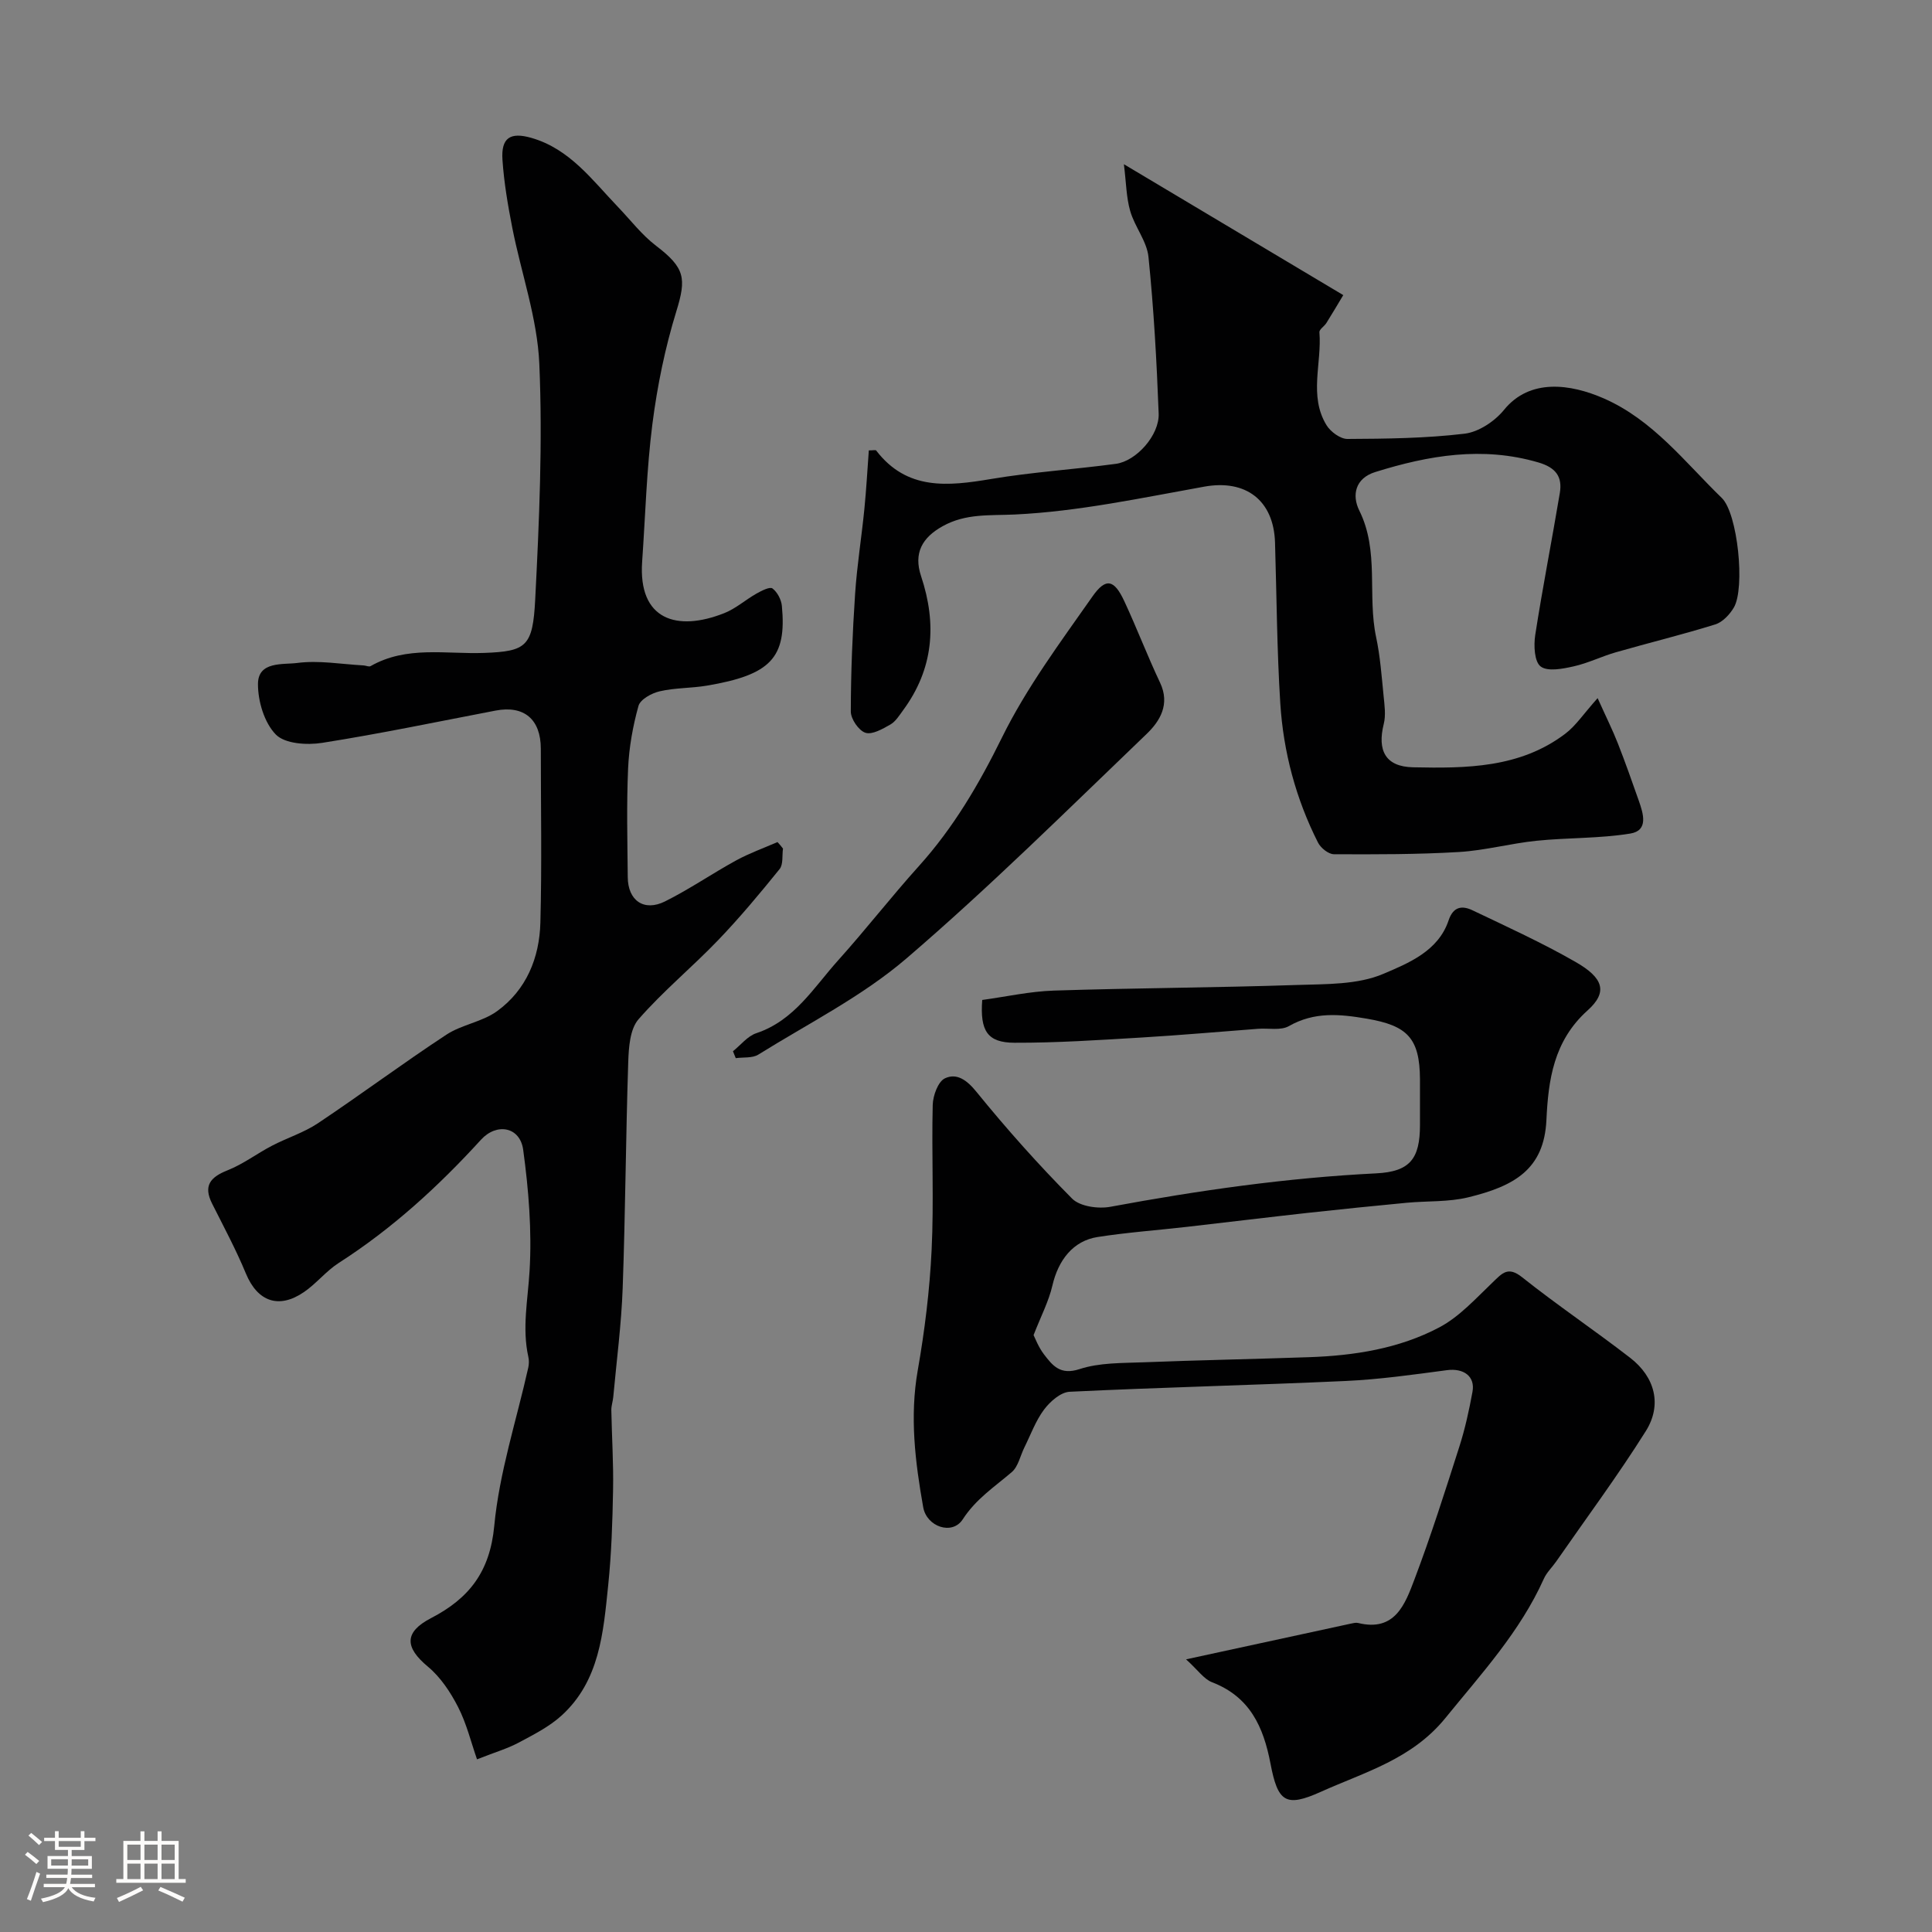<svg enable-background="new 0 0 400 400" viewBox="0 0 400 400" xmlns="http://www.w3.org/2000/svg"><rect x="0" y="0" width="400" height="400" fill="#808080" stroke="none"/><path d="m5.17 384 .55-.58c.85.61 1.65 1.24 2.4 1.87l-.59.64c-.83-.73-1.62-1.38-2.36-1.93m1.22 9.53-.82-.34c.71-1.76 1.37-3.64 1.98-5.63.24.13.5.25.76.36-.6 1.67-1.24 3.54-1.92 5.61m-.5-13.5.57-.54c.56.44 1.31 1.06 2.26 1.87l-.64.64c-.68-.66-1.41-1.32-2.19-1.97m3.25.46h2.24v-1.36h.77v1.36h4.57v-1.36h.76v1.36h2.28v.69h-2.28v1.84h-2.64v1.26h4.18v2.64h-4.21c0 .45-.02.86-.05 1.21h4.32v.69h-4.38c-.04.34-.1.75-.19 1.22h5.15v.69h-4.82c.87 1.19 2.51 1.92 4.93 2.19-.17.31-.3.57-.37.76-2.77-.49-4.52-1.41-5.26-2.76-.56 1.26-2.3 2.23-5.24 2.9-.12-.24-.26-.48-.43-.72 2.73-.55 4.38-1.34 4.96-2.38h-4.38v-.69h4.65c.1-.38.17-.79.21-1.22h-4.32v-.69h4.4c.03-.34.05-.75.05-1.21h-4.2v-2.64h4.23v-1.26h-2.69v-1.84h-2.24zm1.46 4.46v1.29h3.45c.01-.4.02-.57.01-.53v-.32-.45h-3.46zm1.55-2.59h4.57v-1.19h-4.57zm6.11 2.59h-3.42v.77c-.01.19-.01.37-.02.53h3.44v-1.29z" fill="#fcfbfa"/><path d="m32.63 379.16h.82v1.98h3.54v7.89h1.46v.78h-14.37v-.78h1.46v-7.89h3.54v-1.98h.82v1.98h2.73zm-3.49 11.48.5.73c-1.61.82-3.28 1.63-5 2.41-.13-.27-.28-.55-.44-.82 1.75-.72 3.4-1.49 4.94-2.32m-2.78-5.55h2.73v-3.18h-2.73zm0 3.95h2.73v-3.2h-2.73zm3.54-3.95h2.73v-3.18h-2.73zm0 3.95h2.73v-3.2h-2.73zm7.89 4.68c-1.84-.92-3.51-1.7-5.02-2.32l.45-.73c1.89.8 3.57 1.55 5.04 2.23zm-1.62-11.81h-2.73v3.18h2.73zm-2.73 7.13h2.73v-3.2h-2.73z" fill="#fcfbfa"/><g fill="#010102"><path d="m162.11 175.69c-.21 1.44.08 3.27-.7 4.24-4.07 5.04-8.23 10.03-12.71 14.7-5.37 5.6-11.42 10.57-16.5 16.4-1.78 2.04-2.03 5.83-2.13 8.85-.51 15.59-.59 31.19-1.15 46.78-.27 7.53-1.26 15.04-1.95 22.56-.08.92-.42 1.83-.4 2.74.1 5.49.46 10.98.36 16.46-.12 6.6-.33 13.23-1.01 19.79-1.01 9.75-1.74 19.79-9.68 27-2.56 2.32-5.8 3.95-8.89 5.6-2.28 1.22-4.81 1.95-8.59 3.44-1.24-3.55-2.16-7.4-3.92-10.83-1.57-3.07-3.64-6.19-6.25-8.36-4.8-3.99-4.96-7.13.66-10.05 7.85-4.07 12.18-9.56 13.08-19.09 1.04-11.04 4.6-21.85 7.04-32.76.16-.71.18-1.51.02-2.22-1.33-5.97-.1-11.83.25-17.79.5-8.32-.19-16.81-1.32-25.1-.65-4.77-5.48-5.65-8.74-2.08-8.82 9.67-18.39 18.42-29.45 25.51-2.6 1.67-4.61 4.25-7.17 6.01-5.26 3.62-9.65 1.96-12.04-3.8-2.05-4.95-4.59-9.69-7-14.48-1.87-3.72-.39-5.49 3.19-6.91 3.23-1.28 6.09-3.47 9.2-5.09 3.13-1.63 6.6-2.71 9.51-4.65 8.95-5.98 17.59-12.42 26.58-18.33 3.19-2.1 7.43-2.65 10.5-4.87 6.08-4.4 8.79-11.05 8.98-18.35.32-11.99.09-23.99.09-35.98 0-6.12-3.48-9.04-9.37-7.91-11.96 2.29-23.88 4.79-35.9 6.68-3.14.5-7.71.2-9.59-1.72-2.39-2.44-3.72-6.91-3.7-10.49.03-4.74 5.21-3.95 8.12-4.33 4.49-.59 9.17.26 13.76.51.49.03 1.1.34 1.44.14 7.47-4.26 15.58-2.44 23.51-2.73 8.79-.32 10.07-1.35 10.57-11.1.83-16.23 1.55-32.54.85-48.75-.41-9.46-3.75-18.78-5.6-28.19-.91-4.64-1.71-9.34-2.03-14.04-.31-4.59 1.62-5.81 6-4.55 7.94 2.29 12.56 8.71 17.88 14.26 2.62 2.73 4.96 5.82 7.94 8.09 5.97 4.56 6.29 6.71 4.18 13.55-2.33 7.55-3.94 15.42-4.95 23.27-1.21 9.46-1.46 19.03-2.13 28.56-.85 12.09 7.2 14.55 17.01 10.66 2.38-.94 4.4-2.77 6.67-4.05 1.03-.58 2.76-1.47 3.3-1.06 1.01.76 1.83 2.32 1.95 3.62 1.02 10.75-2.32 14.28-15.56 16.51-3.23.54-6.58.43-9.75 1.17-1.66.38-4 1.67-4.38 3.02-1.17 4.21-1.96 8.61-2.15 12.98-.33 7.48-.14 14.99-.07 22.49.04 4.84 3.36 7.17 7.71 5.01 5.06-2.52 9.76-5.77 14.73-8.49 2.73-1.49 5.7-2.55 8.56-3.8.42.43.78.89 1.14 1.35z"/><path d="m245.56 343.55c12.51-2.71 23.33-5.06 34.14-7.4.48-.1 1.02-.24 1.48-.13 7.64 1.88 9.73-3.9 11.66-9 3.43-9.06 6.36-18.3 9.31-27.53 1.18-3.69 2.01-7.51 2.71-11.32.6-3.25-1.86-4.95-5.3-4.49-6.98.93-13.99 1.92-21.01 2.24-19.02.87-38.07 1.31-57.09 2.23-1.86.09-4.05 2.02-5.3 3.69-1.74 2.32-2.76 5.19-4.07 7.83-.86 1.73-1.27 3.96-2.61 5.11-3.58 3.07-7.4 5.53-10.16 9.79-2.17 3.35-7.46 1.54-8.18-2.51-1.66-9.37-2.82-18.74-1.13-28.35 1.44-8.22 2.47-16.56 2.87-24.89.49-10-.02-20.04.23-30.06.05-1.93 1.11-4.85 2.54-5.51 2.43-1.13 4.52.34 6.51 2.8 6.24 7.68 12.84 15.09 19.81 22.11 1.62 1.63 5.41 2.16 7.93 1.69 18.22-3.38 36.51-6 55.04-6.92 6.97-.35 9.05-3.01 9.05-10.01 0-3.17.01-6.33 0-9.5-.05-8.52-2.64-11.08-10.98-12.51-5.66-.97-10.89-1.47-16.17 1.54-1.67.95-4.21.39-6.34.55-8.07.61-16.12 1.33-24.2 1.81-8.75.52-17.52 1.11-26.28 1.08-5.59-.02-7.14-2.45-6.66-8.86 4.88-.66 9.85-1.78 14.85-1.94 16.76-.54 33.54-.6 50.3-1.16 6.04-.2 12.58-.03 17.91-2.31 5.13-2.19 11.36-4.68 13.49-11.05.99-2.96 2.86-3.1 4.96-2.1 7.18 3.42 14.44 6.74 21.33 10.69 5.77 3.3 6.74 6.23 2.49 10.04-7.06 6.33-8.13 14.47-8.52 22.68-.48 10.28-6.72 13.7-16.17 16.01-4.1 1-8.5.73-12.75 1.13-6.86.65-13.72 1.35-20.57 2.1-8.3.92-16.58 1.93-24.88 2.88-6.19.71-12.41 1.15-18.56 2.11-5.06.79-8.13 4.77-9.35 10.04-.76 3.28-2.38 6.36-3.9 10.27.3.58.99 2.46 2.15 3.98 1.78 2.32 3.37 4.37 7.36 3.06 4.12-1.35 8.77-1.24 13.21-1.41 11.43-.45 22.87-.66 34.3-1.06 9.38-.32 18.66-1.77 26.98-6.17 4.18-2.21 7.57-6 11.07-9.34 1.96-1.87 3.14-3.39 6.09-1.03 7.28 5.79 15.02 10.99 22.37 16.68 5.13 3.97 6.64 9.72 3.23 15.16-5.81 9.25-12.34 18.04-18.57 27.02-.84 1.2-1.97 2.26-2.55 3.57-4.92 10.95-12.89 19.6-20.36 28.8-6.98 8.59-16.72 11.2-25.79 15.29-7.31 3.29-8.92 2.13-10.44-5.84-1.46-7.64-4.28-13.83-12.1-16.84-1.7-.66-2.93-2.53-5.38-4.74z"/><path d="m330.77 144.54c1.76 3.91 3.1 6.59 4.19 9.37 1.54 3.92 2.94 7.9 4.34 11.88.93 2.66 2.05 6.17-1.77 6.79-6.38 1.04-12.94.83-19.4 1.49-5.38.55-10.69 2.01-16.07 2.33-8.61.51-17.26.5-25.89.46-1.13-.01-2.73-1.3-3.29-2.41-4.58-9.05-7.17-18.75-7.81-28.83-.7-11.07-.75-22.19-1.09-33.29-.27-8.79-6.09-13.11-14.62-11.58-13.01 2.33-26.06 5.14-39.19 5.77-5.29.25-10.19-.25-14.98 2.41-4.31 2.39-6.07 5.62-4.49 10.36 3.31 9.94 2.58 19.22-3.75 27.8-.78 1.06-1.54 2.31-2.62 2.92-1.6.91-3.76 2.16-5.16 1.7-1.39-.46-3.03-2.86-3.02-4.41.01-8.12.35-16.24.89-24.34.39-5.88 1.34-11.72 1.92-17.59.4-4.03.62-8.07.92-12.12.91 0 1.4-.13 1.52.02 6.38 8.32 14.86 7.4 23.8 5.9 8.55-1.44 17.24-1.98 25.84-3.14 4.23-.57 9.02-5.94 8.85-10.41-.41-10.82-1.01-21.65-2.11-32.42-.33-3.26-2.84-6.23-3.78-9.5-.82-2.82-.83-5.88-1.31-9.7 15.74 9.39 30.3 18.08 45.42 27.1-1.27 2.1-2.35 3.96-3.5 5.78-.43.69-1.49 1.32-1.44 1.91.53 6.43-2.24 13.17 1.47 19.24.84 1.37 2.87 2.86 4.34 2.85 8.09-.04 16.23-.13 24.25-1.09 2.92-.35 6.24-2.57 8.16-4.93 5.36-6.6 13.8-5.36 20.62-2.39 10.21 4.46 16.8 13.19 24.47 20.63 3.3 3.2 4.87 18.67 2.49 22.69-.86 1.45-2.33 3.02-3.85 3.49-6.8 2.12-13.73 3.8-20.58 5.77-2.96.85-5.77 2.26-8.76 2.92-2.24.5-5.34 1.12-6.8.02-1.31-.99-1.46-4.34-1.13-6.5 1.52-9.82 3.45-19.58 5.09-29.39.57-3.39-.79-5.3-4.48-6.37-11.56-3.37-22.67-1.45-33.73 2-4.15 1.29-4.88 4.8-3.3 7.98 4.18 8.42 1.64 17.56 3.48 26.2.85 3.99 1.14 8.11 1.55 12.18.19 1.92.49 3.98.03 5.8-1.36 5.46.32 8.85 6.07 8.97 10.97.23 22.12.17 31.5-6.94 2.18-1.64 3.73-4.04 6.71-7.38z"/><path d="m151.75 217.65c1.6-1.28 3.01-3.13 4.84-3.74 7.88-2.63 11.89-9.47 16.96-15.11 5.71-6.35 10.96-13.12 16.68-19.47 7.19-7.98 12.45-16.96 17.21-26.62 5.08-10.32 12.09-19.73 18.73-29.2 2.8-4 4.52-3.52 6.61.97 2.59 5.56 4.78 11.32 7.4 16.86 2.12 4.48-.03 7.98-2.8 10.63-16.38 15.71-32.52 31.72-49.73 46.48-9.17 7.86-20.29 13.44-30.64 19.89-1.23.77-3.1.52-4.68.74-.19-.48-.38-.95-.58-1.43z"/></g></svg>